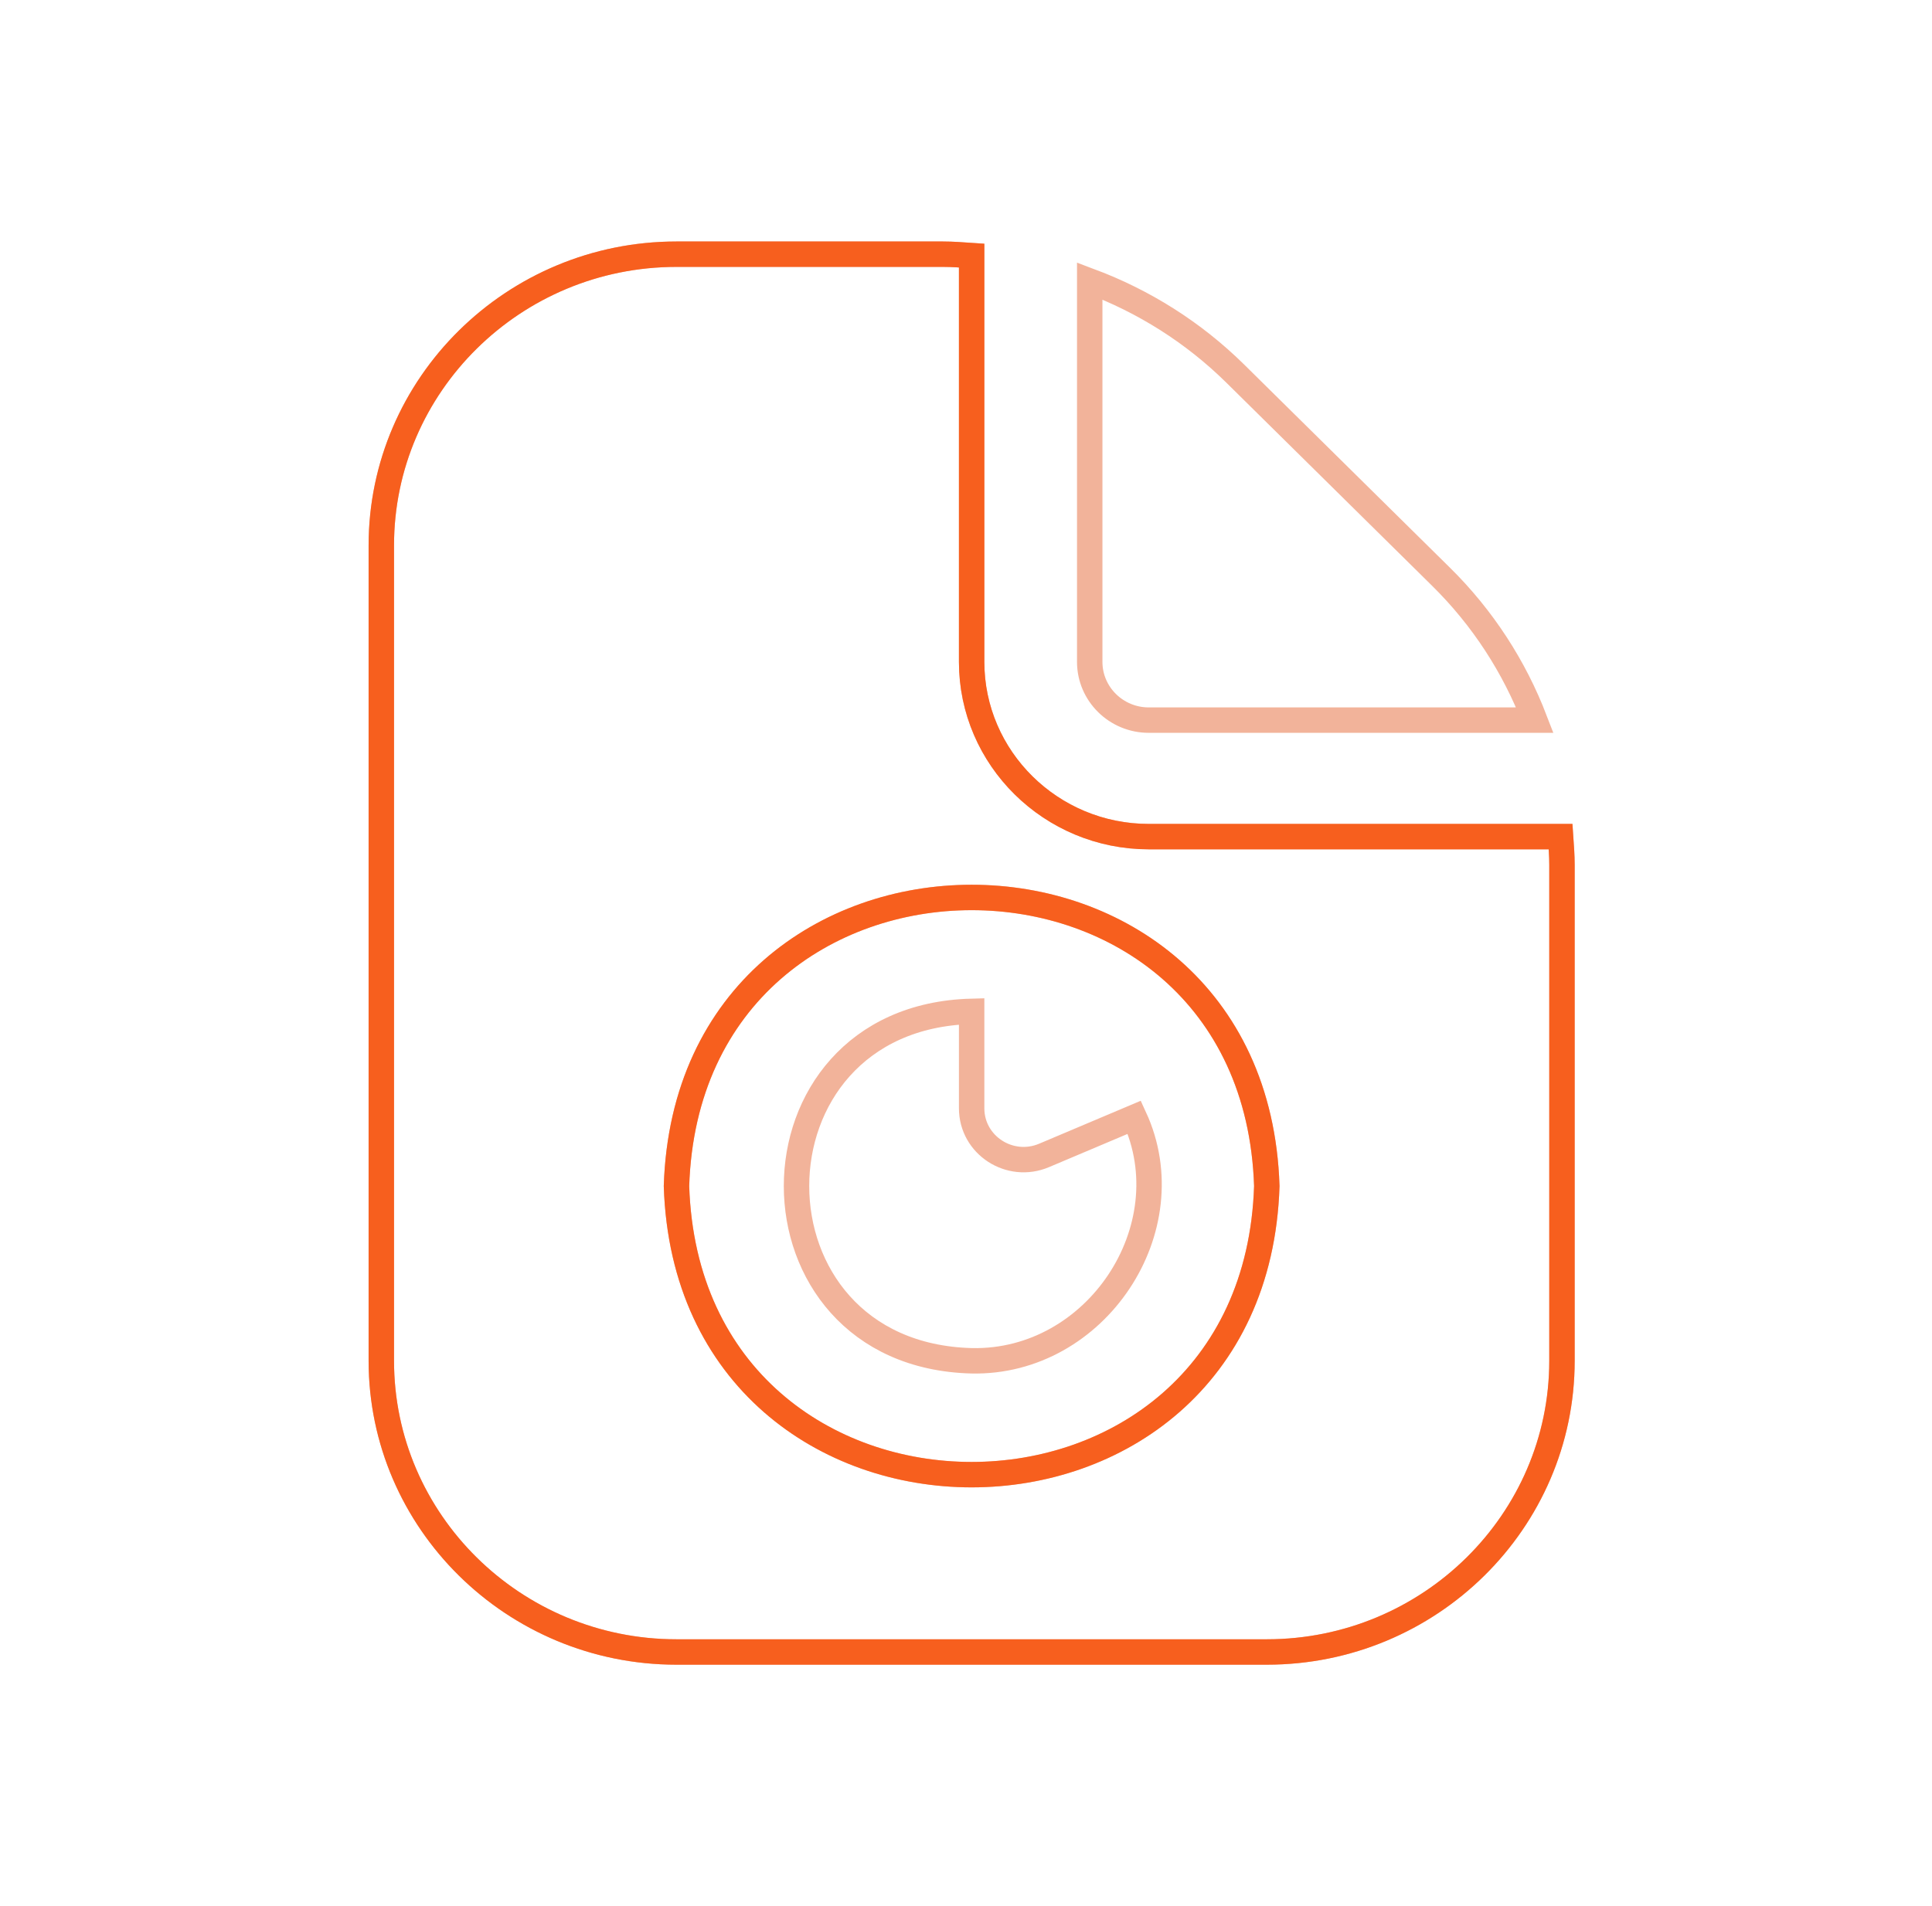 <svg width="76" height="75" viewBox="0 0 76 75" fill="none" xmlns="http://www.w3.org/2000/svg">
<path d="M42.867 26.044V11.056C44.987 11.849 46.938 13.07 48.591 14.7L56.682 22.689C58.335 24.318 59.573 26.243 60.376 28.335H45.189C43.907 28.335 42.867 27.306 42.867 26.044ZM41.072 45.463C39.722 46.034 38.222 45.058 38.222 43.609V39.794C29.035 40.032 29.038 53.308 38.222 53.544C43.117 53.651 46.64 48.332 44.622 43.962L41.072 45.463ZM61.444 34.03V53.544C61.444 59.862 56.236 65.002 49.833 65.002H26.611C20.209 65.002 15 59.862 15 53.544V21.46C15 15.142 20.209 10.002 26.611 10.002H37.096C37.474 10.002 37.848 10.032 38.222 10.057V26.044C38.222 29.834 41.348 32.919 45.189 32.919H61.389C61.414 33.288 61.444 33.657 61.444 34.03ZM49.833 46.669C49.346 31.525 27.096 31.53 26.611 46.669C27.099 61.812 49.348 61.807 49.833 46.669Z" stroke="#E66936" stroke-opacity="0.5"/>
<path d="M61.444 34.03V53.544C61.444 59.862 56.236 65.002 49.833 65.002H26.611C20.209 65.002 15 59.862 15 53.544V21.46C15 15.142 20.209 10.002 26.611 10.002H37.096C37.474 10.002 37.848 10.032 38.222 10.057V26.044C38.222 29.834 41.348 32.919 45.189 32.919H61.389C61.414 33.288 61.444 33.657 61.444 34.03ZM49.833 46.669C49.346 31.525 27.096 31.53 26.611 46.669C27.099 61.812 49.348 61.807 49.833 46.669Z" stroke="#F75F1E"/>
</svg>
